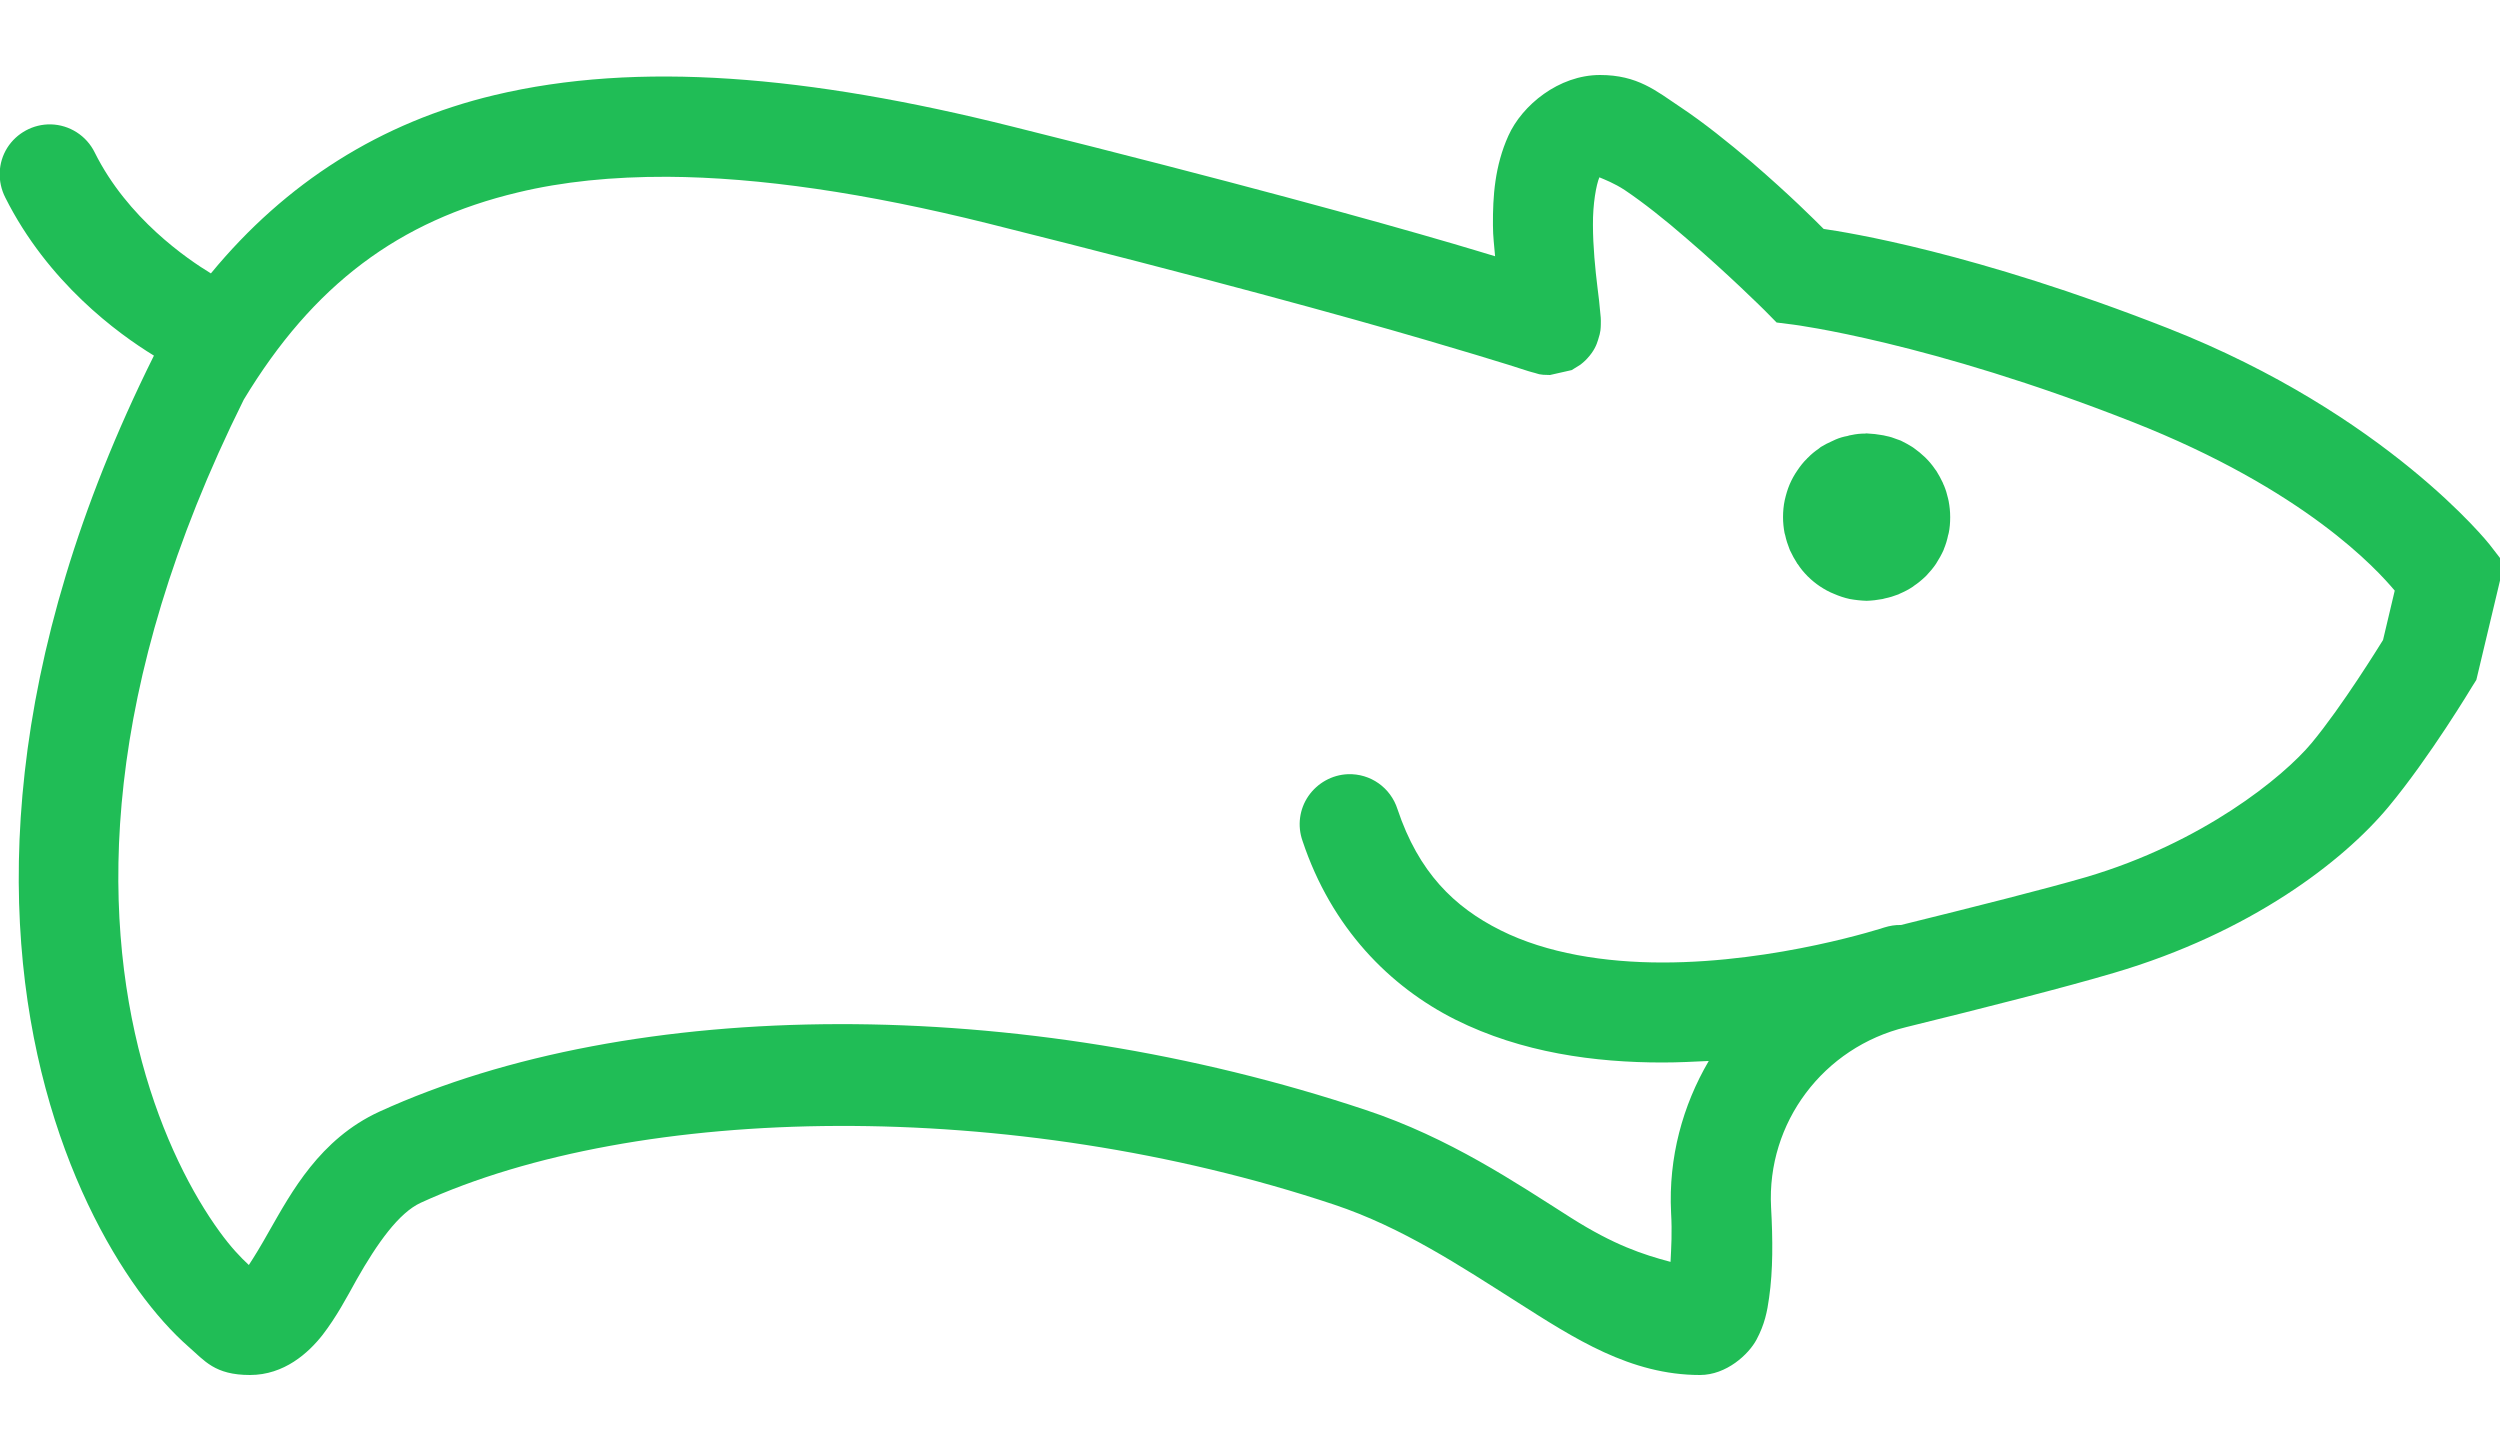 <svg width="28" height="16" viewBox="0 0 28 16" fill="none" xmlns="http://www.w3.org/2000/svg">
<path d="M17.92 0.84C17.458 0.84 17.047 1.179 16.894 1.52C16.741 1.859 16.719 2.201 16.721 2.52C16.721 2.656 16.736 2.75 16.745 2.87C16.59 2.824 16.503 2.796 16.277 2.73C15.365 2.463 13.838 2.041 11.336 1.417C9.047 0.844 7.144 0.682 5.539 1.065C4.263 1.369 3.2 2.045 2.362 3.062C2.1 2.903 1.428 2.446 1.061 1.708C0.969 1.52 0.779 1.398 0.569 1.393C0.372 1.389 0.186 1.49 0.081 1.656C-0.024 1.824 -0.031 2.034 0.059 2.212C0.536 3.163 1.317 3.734 1.724 3.983C0.007 7.433 -0.013 10.24 0.51 12.187C0.772 13.162 1.166 13.919 1.549 14.451C1.741 14.715 1.929 14.923 2.111 15.083C2.292 15.24 2.404 15.4 2.8 15.4C3.183 15.4 3.454 15.153 3.612 14.952C3.769 14.748 3.881 14.536 3.994 14.332C4.226 13.923 4.467 13.584 4.712 13.471C7.151 12.355 11.322 12.285 14.943 13.492C15.704 13.746 16.36 14.182 16.997 14.586C17.633 14.991 18.261 15.4 19.04 15.4C19.335 15.4 19.585 15.17 19.674 15.002C19.764 14.833 19.793 14.689 19.814 14.534C19.858 14.227 19.856 13.884 19.836 13.521C19.786 12.574 20.422 11.729 21.348 11.504C22.218 11.29 23.131 11.058 23.677 10.896C25.202 10.447 26.239 9.651 26.749 9.039C27.215 8.479 27.687 7.691 27.687 7.691L27.735 7.615L28.046 6.309L27.882 6.097C27.882 6.097 26.731 4.64 24.283 3.677C22.105 2.822 20.678 2.601 20.425 2.564C20.326 2.465 20.053 2.19 19.615 1.813C19.359 1.597 19.086 1.376 18.817 1.197C18.548 1.017 18.34 0.84 17.92 0.84ZM7.475 1.98C8.503 1.986 9.695 2.161 11.064 2.502C13.556 3.126 15.068 3.544 15.964 3.806C16.413 3.938 16.708 4.027 16.896 4.086C16.992 4.117 17.06 4.139 17.115 4.156C17.143 4.163 17.165 4.172 17.194 4.178C17.224 4.185 17.233 4.2 17.36 4.2L17.603 4.145L17.701 4.084C17.703 4.084 17.756 4.04 17.776 4.016C17.857 3.929 17.883 3.857 17.898 3.808C17.931 3.71 17.927 3.673 17.929 3.638C17.931 3.57 17.927 3.535 17.922 3.493C17.916 3.413 17.905 3.325 17.892 3.222C17.867 3.019 17.841 2.758 17.841 2.52C17.839 2.282 17.878 2.069 17.913 1.986C17.97 2.01 18.08 2.052 18.196 2.128C18.399 2.264 18.651 2.463 18.885 2.667C19.355 3.069 19.764 3.476 19.764 3.476L19.898 3.612L20.088 3.636C20.088 3.636 21.602 3.828 23.877 4.723C25.819 5.486 26.624 6.381 26.821 6.615L26.69 7.168C26.646 7.238 26.237 7.903 25.891 8.321C25.57 8.706 24.664 9.441 23.363 9.824C22.907 9.957 22.081 10.165 21.291 10.36C21.227 10.358 21.164 10.369 21.103 10.388C21.103 10.388 19.908 10.78 18.62 10.78C17.977 10.78 17.325 10.679 16.806 10.419C16.286 10.159 15.888 9.769 15.652 9.063C15.575 8.822 15.35 8.662 15.096 8.671C14.919 8.678 14.755 8.77 14.654 8.916C14.553 9.063 14.529 9.249 14.588 9.417C14.912 10.391 15.564 11.051 16.303 11.421C17.045 11.791 17.863 11.9 18.62 11.9C18.797 11.9 18.97 11.891 19.138 11.883C18.845 12.383 18.686 12.965 18.716 13.58C18.729 13.807 18.718 13.967 18.71 14.133C18.397 14.05 18.075 13.943 17.598 13.641C16.979 13.248 16.236 12.744 15.297 12.432C11.43 11.141 7.09 11.152 4.248 12.451C3.581 12.758 3.262 13.357 3.019 13.781C2.922 13.954 2.85 14.072 2.787 14.168C2.693 14.081 2.586 13.969 2.459 13.794C2.159 13.381 1.818 12.738 1.59 11.893C1.137 10.211 1.118 7.718 2.73 4.476C3.507 3.189 4.469 2.472 5.801 2.155C6.302 2.034 6.858 1.978 7.475 1.98ZM20.906 4.854C20.899 4.854 20.895 4.856 20.888 4.856C20.838 4.856 20.788 4.861 20.738 4.872C20.72 4.874 20.707 4.878 20.692 4.883C20.646 4.891 20.602 4.904 20.56 4.922C20.545 4.928 20.53 4.935 20.517 4.942C20.473 4.961 20.431 4.983 20.392 5.007C20.383 5.014 20.377 5.02 20.37 5.025C20.326 5.055 20.285 5.088 20.247 5.128C20.243 5.13 20.241 5.132 20.239 5.136C20.197 5.176 20.162 5.222 20.131 5.268C20.096 5.318 20.068 5.37 20.044 5.425C20.02 5.482 20.003 5.541 19.989 5.602C19.976 5.663 19.97 5.727 19.97 5.79C19.97 5.79 19.97 5.79 19.97 5.793C19.97 5.852 19.976 5.911 19.987 5.97C19.989 5.978 19.991 5.985 19.994 5.994C20.005 6.046 20.022 6.099 20.042 6.149C20.044 6.153 20.046 6.158 20.048 6.164C20.073 6.217 20.099 6.265 20.129 6.311C20.131 6.315 20.131 6.317 20.134 6.317C20.166 6.366 20.201 6.409 20.241 6.449C20.245 6.453 20.247 6.457 20.252 6.46C20.291 6.499 20.337 6.536 20.383 6.567C20.433 6.6 20.486 6.63 20.543 6.652C20.598 6.676 20.657 6.696 20.718 6.709C20.779 6.72 20.843 6.727 20.906 6.729C20.967 6.727 21.026 6.72 21.085 6.709C21.094 6.707 21.103 6.705 21.111 6.702C21.162 6.692 21.212 6.676 21.262 6.657C21.269 6.654 21.276 6.65 21.28 6.648C21.332 6.626 21.381 6.6 21.427 6.569C21.429 6.567 21.431 6.565 21.435 6.562C21.481 6.532 21.525 6.495 21.567 6.455C21.569 6.453 21.573 6.449 21.575 6.447C21.615 6.405 21.652 6.361 21.683 6.315C21.715 6.265 21.746 6.21 21.77 6.156C21.77 6.156 21.77 6.156 21.77 6.153C21.792 6.101 21.809 6.046 21.82 5.989C21.823 5.987 21.823 5.983 21.823 5.978C21.825 5.978 21.823 5.978 21.823 5.976C21.825 5.976 21.825 5.974 21.825 5.974C21.838 5.913 21.842 5.852 21.842 5.793C21.844 5.79 21.842 5.79 21.842 5.79C21.844 5.79 21.844 5.79 21.842 5.79C21.842 5.729 21.836 5.672 21.825 5.613C21.823 5.602 21.82 5.593 21.818 5.582C21.807 5.532 21.792 5.484 21.772 5.436C21.768 5.427 21.763 5.421 21.761 5.41C21.739 5.364 21.715 5.318 21.687 5.274C21.683 5.268 21.678 5.261 21.674 5.257C21.643 5.211 21.608 5.169 21.571 5.132C21.567 5.128 21.564 5.125 21.56 5.121C21.521 5.084 21.479 5.049 21.435 5.018C21.429 5.014 21.422 5.009 21.416 5.005C21.376 4.979 21.332 4.957 21.289 4.935C21.276 4.931 21.262 4.924 21.247 4.92C21.208 4.904 21.168 4.891 21.125 4.883C21.107 4.878 21.087 4.874 21.07 4.872C21.022 4.863 20.974 4.858 20.928 4.856C20.919 4.856 20.913 4.854 20.906 4.854Z" fill="#20BD56"/>
</svg>
